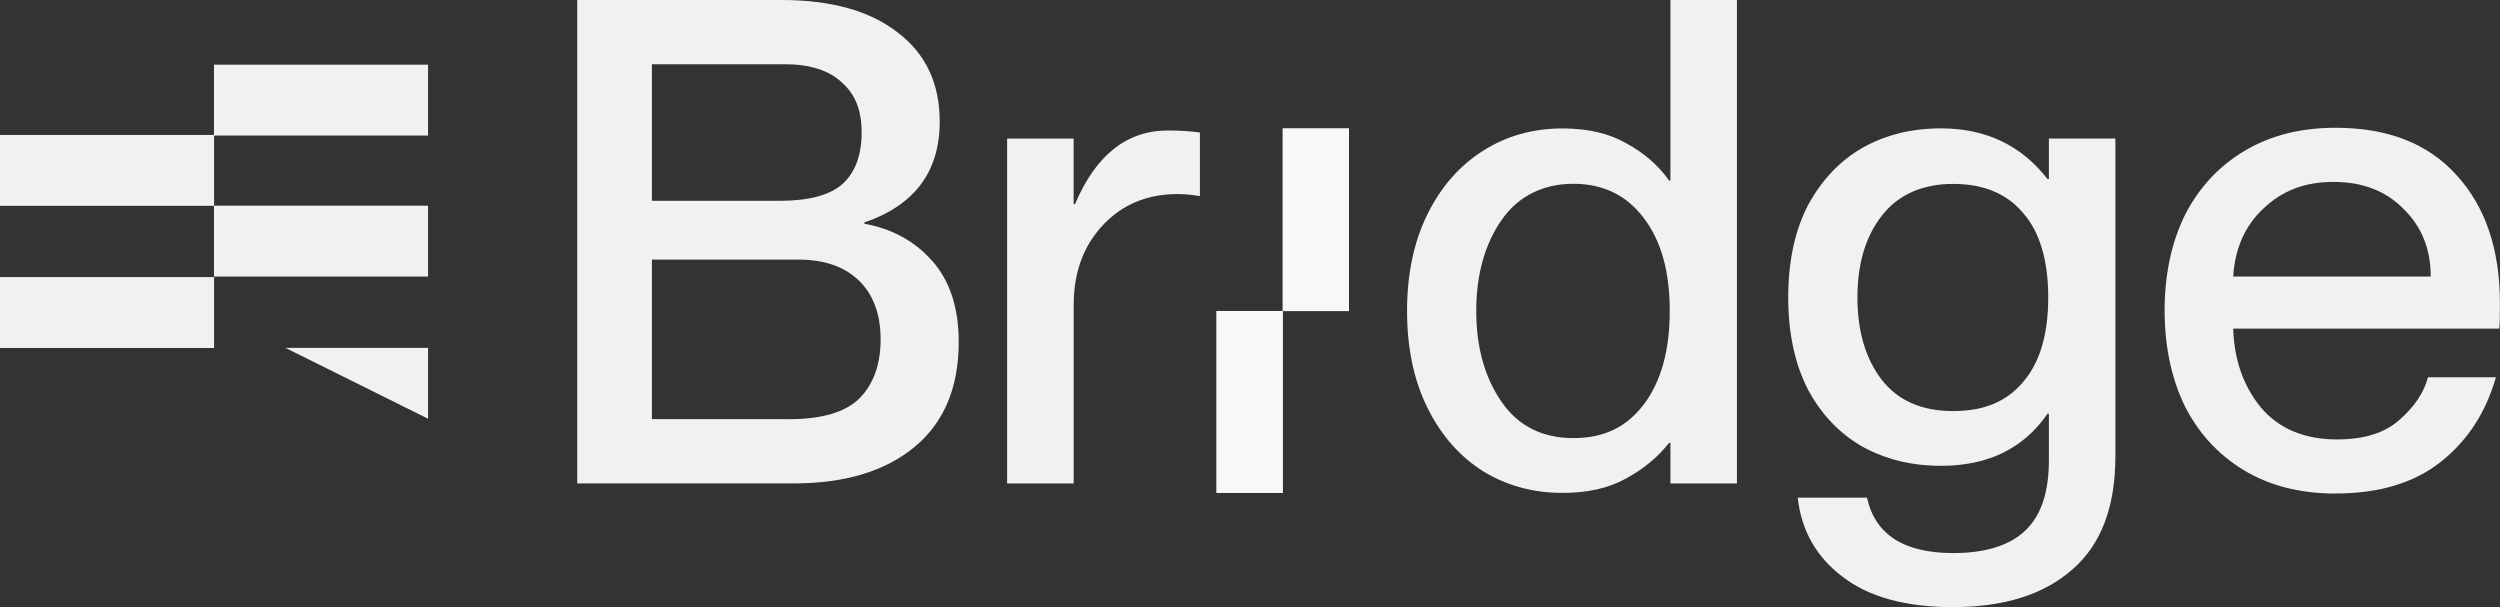 <svg width="210" height="51" viewBox="0 0 210 51" fill="none" xmlns="http://www.w3.org/2000/svg">
<rect x="0" y="0" width="210" height="51" fill="#333333" stroke="none"/>
<g clip-path="url(#clip0_8869_20266)">
<path d="M48.483 0H65.648C69.828 0 73.077 0.91 75.399 2.724C77.757 4.502 78.936 7.001 78.936 10.22C78.936 14.421 76.825 17.242 72.609 18.683V18.795C74.925 19.209 76.83 20.252 78.308 21.918C79.791 23.584 80.532 25.858 80.532 28.735C80.532 32.557 79.296 35.496 76.825 37.54C74.354 39.584 70.971 40.606 66.677 40.606H48.488V0H48.483ZM66.219 35.215C69.03 35.215 71.028 34.627 72.207 33.452C73.386 32.24 73.973 30.595 73.973 28.51C73.973 26.425 73.365 24.744 72.15 23.568C70.935 22.393 69.241 21.805 67.074 21.805H54.759V35.209H66.219V35.215ZM65.478 16.869C67.949 16.869 69.715 16.394 70.781 15.448C71.847 14.462 72.377 13.026 72.377 11.13C72.377 9.234 71.826 7.911 70.724 6.929C69.622 5.907 68.026 5.396 65.936 5.396H54.759V16.869H65.478Z" fill="#F9F8FB" fill-opacity="0.96"/>
<path d="M90.185 40.611H84.599V11.641H90.185V17.15H90.298C92.049 13.021 94.649 10.961 98.109 10.961C99.061 10.961 99.952 11.018 100.791 11.13V16.47C100.106 16.358 99.478 16.302 98.912 16.302C96.363 16.302 94.273 17.17 92.641 18.913C91.009 20.655 90.19 22.889 90.19 25.612V40.606L90.185 40.611Z" fill="#F9F8FB" fill-opacity="0.96"/>
<path d="M131.249 41.403C128.778 41.403 126.554 40.795 124.577 39.584C122.6 38.332 121.04 36.553 119.902 34.244C118.759 31.934 118.193 29.225 118.193 26.123C118.193 23.021 118.764 20.313 119.902 18.003C121.04 15.694 122.6 13.915 124.577 12.663C126.554 11.411 128.778 10.788 131.249 10.788C133.376 10.788 135.162 11.207 136.609 12.04C138.092 12.837 139.291 13.874 140.202 15.162H140.316V0H145.902V40.611H140.316V37.202H140.202C139.25 38.413 138.035 39.415 136.552 40.212C135.106 41.01 133.34 41.403 131.249 41.403ZM124.005 26.123C124.005 29.154 124.711 31.689 126.116 33.733C127.522 35.777 129.535 36.799 132.161 36.799C134.786 36.799 136.645 35.853 138.092 33.957C139.538 32.026 140.259 29.414 140.259 26.118C140.259 22.822 139.538 20.231 138.092 18.335C136.645 16.404 134.673 15.438 132.161 15.438C129.648 15.438 127.522 16.46 126.116 18.504C124.711 20.548 124.005 23.088 124.005 26.113V26.123Z" fill="#F9F8FB" fill-opacity="0.96"/>
<path d="M164.065 51C160.075 51 156.976 50.147 154.772 48.445C152.569 46.779 151.313 44.566 151.009 41.802H156.827C157.511 44.909 159.926 46.457 164.065 46.457C166.763 46.457 168.781 45.834 170.11 44.582C171.438 43.33 172.107 41.362 172.107 38.674V34.755H171.994C169.981 37.672 166.995 39.129 163.041 39.129C160.606 39.129 158.423 38.597 156.482 37.54C154.541 36.441 153.001 34.831 151.864 32.711C150.762 30.554 150.211 27.979 150.211 24.984C150.211 21.989 150.762 19.378 151.864 17.257C153.007 15.136 154.525 13.527 156.425 12.428C158.366 11.329 160.57 10.783 163.041 10.783C166.804 10.783 169.79 12.203 171.994 15.044H172.107V11.636H177.693V38.332C177.693 42.573 176.494 45.736 174.1 47.816C171.706 49.937 168.359 50.995 164.065 50.995V51ZM156.024 24.989C156.024 27.83 156.708 30.14 158.078 31.918C159.447 33.661 161.44 34.53 164.065 34.53C166.691 34.53 168.57 33.717 169.94 32.087C171.345 30.457 172.051 28.091 172.051 24.989C172.051 21.887 171.345 19.48 169.94 17.891C168.57 16.261 166.614 15.448 164.065 15.448C161.517 15.448 159.447 16.337 158.078 18.116C156.708 19.858 156.024 22.148 156.024 24.989Z" fill="#F9F8FB" fill-opacity="0.96"/>
<path d="M196.197 41.459C193.195 41.459 190.611 40.795 188.443 39.471C186.276 38.148 184.623 36.329 183.48 34.019C182.379 31.709 181.828 29.057 181.828 26.067C181.828 23.078 182.399 20.369 183.537 18.059C184.716 15.75 186.389 13.951 188.557 12.663C190.724 11.375 193.267 10.732 196.197 10.732C200.568 10.732 203.951 12.055 206.345 14.707C208.78 17.359 209.995 20.957 209.995 25.5C209.995 26.599 209.974 27.299 209.938 27.6H187.589C187.666 30.212 188.443 32.429 189.926 34.244C191.445 36.022 193.576 36.911 196.31 36.911C198.591 36.911 200.341 36.364 201.556 35.266C202.813 34.167 203.611 32.976 203.951 31.689H209.655C208.821 34.642 207.276 37.008 205.037 38.787C202.797 40.565 199.847 41.454 196.197 41.454V41.459ZM204.182 23.231C204.182 20.921 203.42 19.03 201.901 17.554C200.419 16.041 198.462 15.28 196.027 15.28C193.592 15.28 191.713 16.015 190.153 17.492C188.593 18.933 187.738 20.845 187.589 23.231H204.182Z" fill="#F9F8FB" fill-opacity="0.96"/>
<path d="M107.752 26.123H102.191V41.403H107.752V26.123Z" fill="#F9F8FB" fill-opacity="0.96"/>
<path d="M113.312 10.793H107.752V26.129H113.312V10.793Z" fill="#F9F8FB" fill-opacity="0.96"/>
<path d="M107.752 26.123H102.191V41.403H107.752V26.123Z" fill="#F9F8FB" fill-opacity="0.96"/>
<path d="M113.312 10.793H107.752V26.129H113.312V10.793Z" fill="#F9F8FB" fill-opacity="0.96"/>
<path d="M35.957 35.174V29.22H23.977L35.957 35.174Z" fill="#F9F8FB" fill-opacity="0.96"/>
<path d="M17.983 29.23V23.277H0V29.23H17.983Z" fill="#F9F8FB" fill-opacity="0.96"/>
<path d="M35.957 23.231V17.278H17.973V23.231H35.957Z" fill="#F9F8FB" fill-opacity="0.96"/>
<path d="M35.957 11.386V5.432H17.973V11.386H35.957Z" fill="#F9F8FB" fill-opacity="0.96"/>
<path d="M17.983 17.288V11.335H0V17.288H17.983Z" fill="#F9F8FB" fill-opacity="0.96"/>
</g>
<defs>
<clipPath id="clip0_8869_20266">
<rect width="210" height="51" fill="white"/>
</clipPath>
</defs>
</svg>
